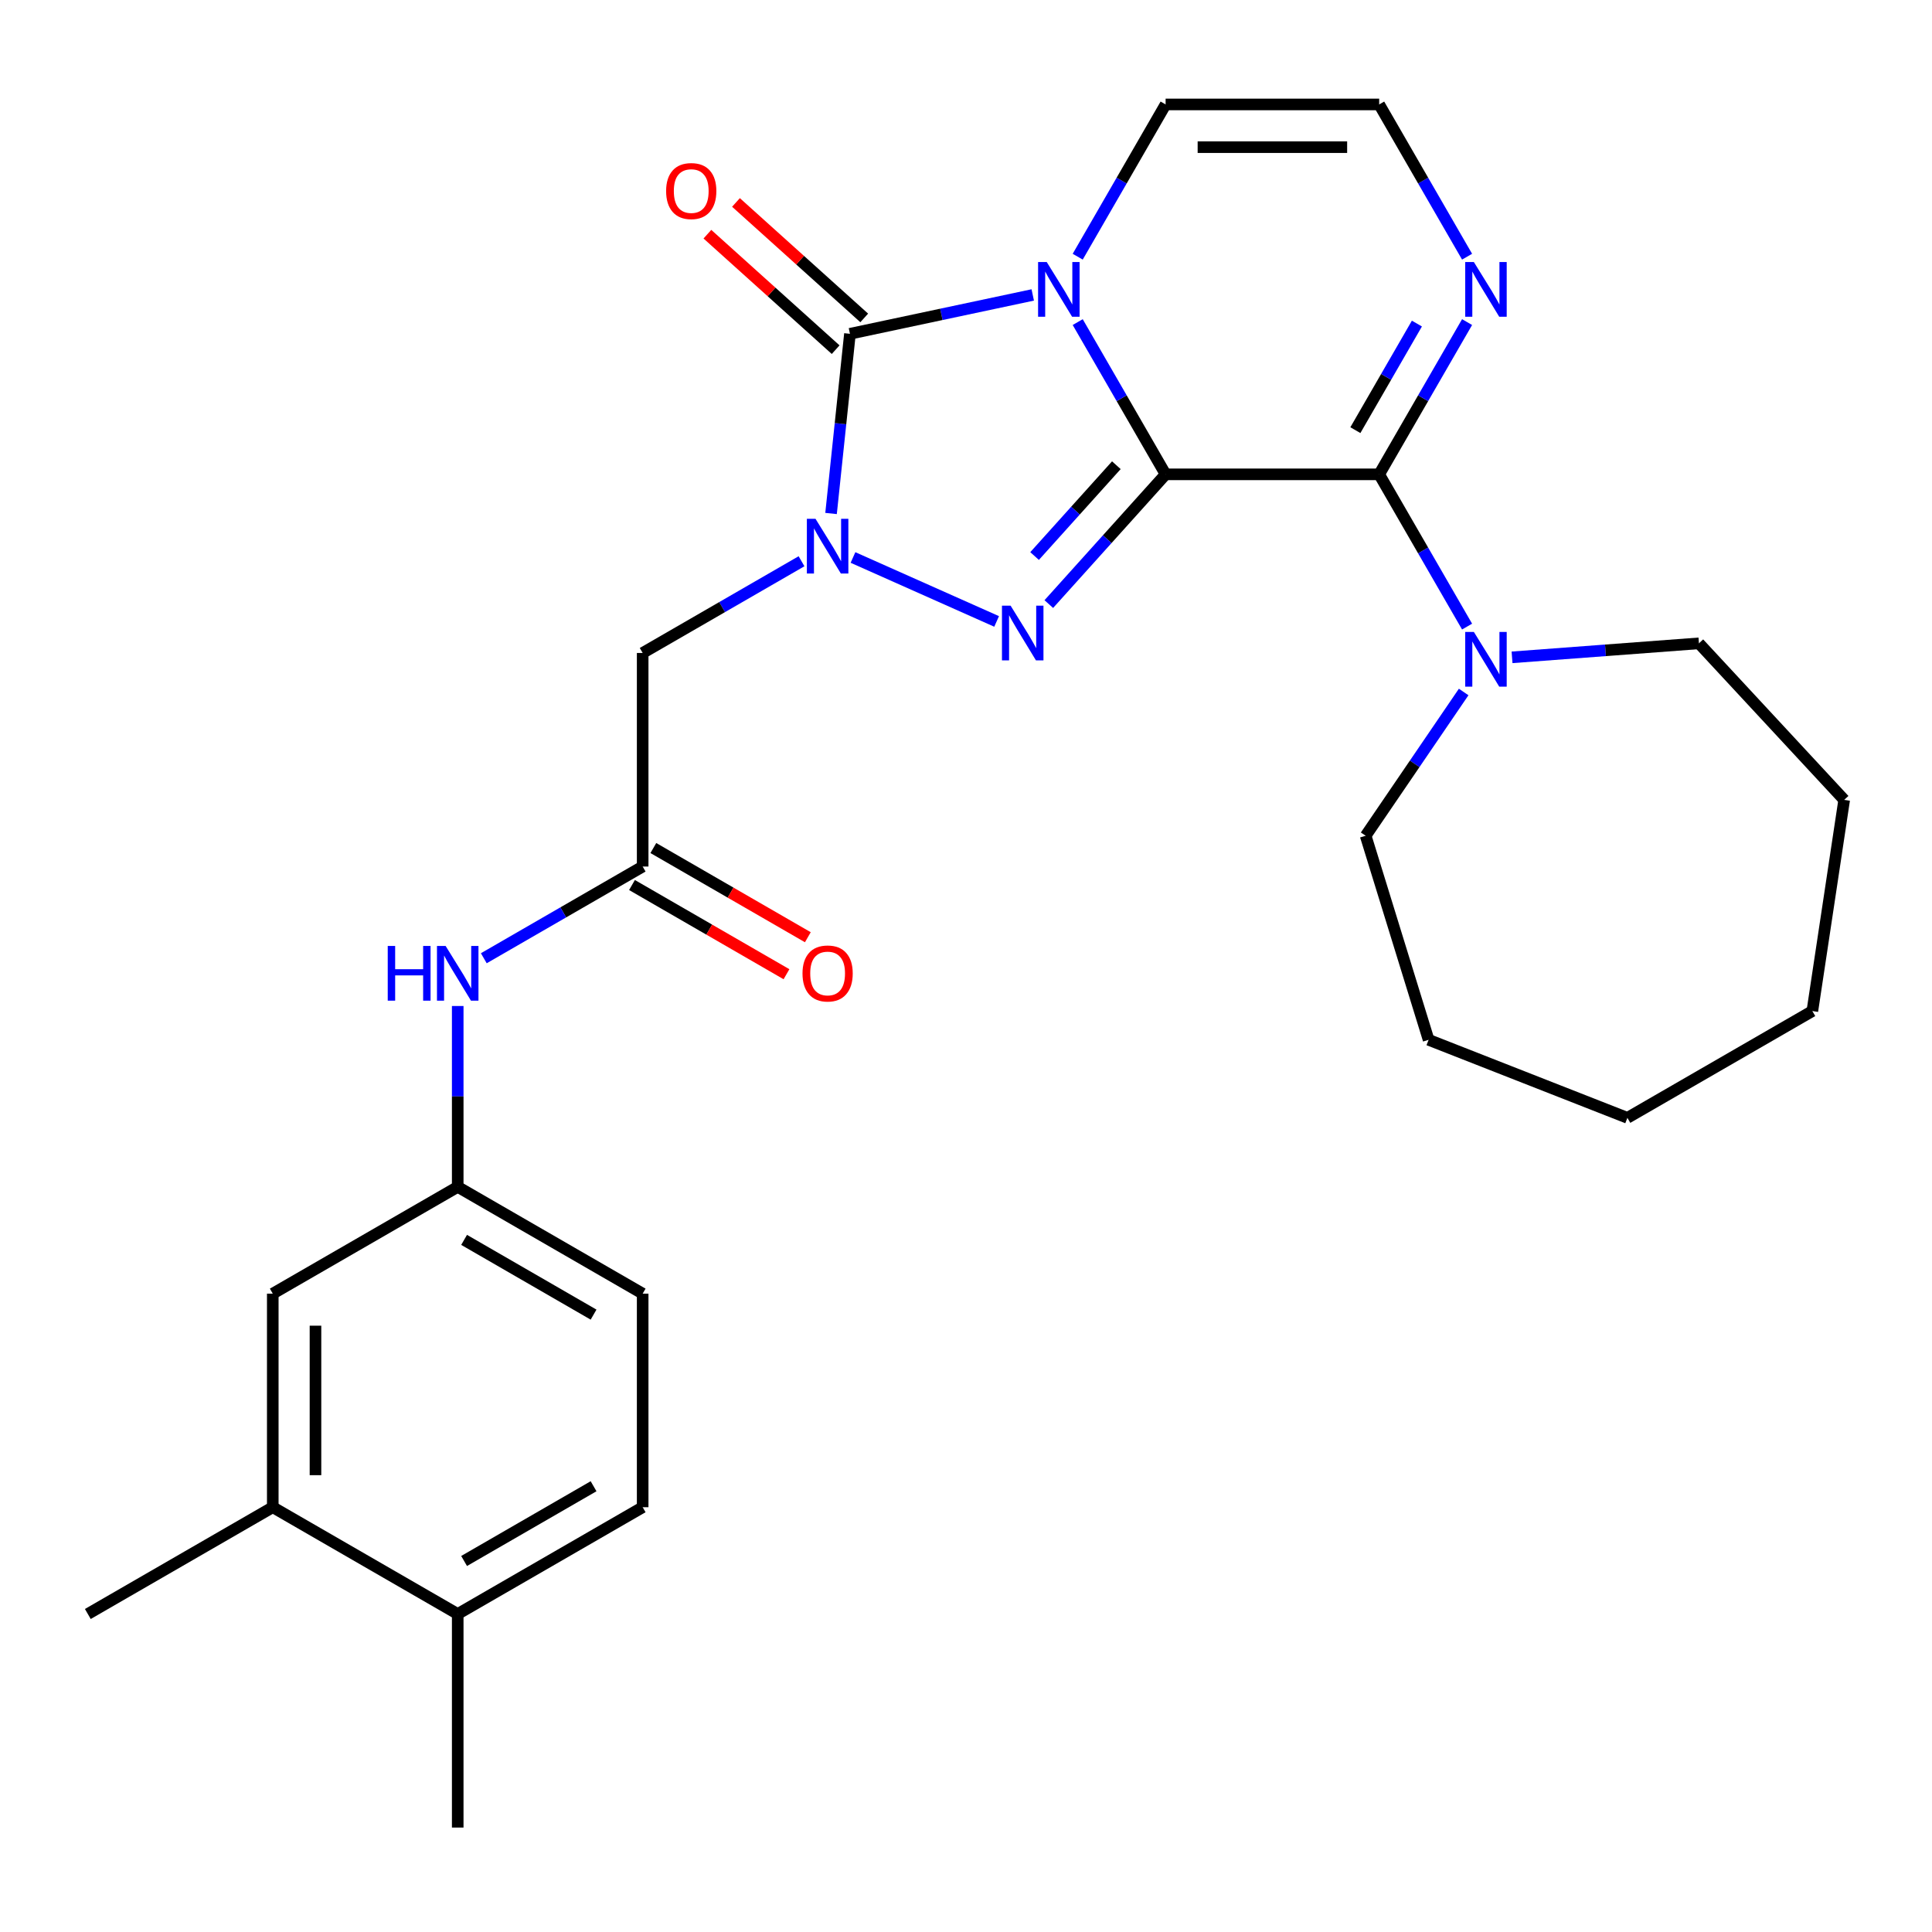 <?xml version='1.0' encoding='iso-8859-1'?>
<svg version='1.1' baseProfile='full'
              xmlns='http://www.w3.org/2000/svg'
                      xmlns:rdkit='http://www.rdkit.org/xml'
                      xmlns:xlink='http://www.w3.org/1999/xlink'
                  xml:space='preserve'
width='1000px' height='1000px' viewBox='0 0 1000 1000'>
<!-- END OF HEADER -->
<rect style='opacity:1.0;fill:#FFFFFF;stroke:none' width='1000' height='1000' x='0' y='0'> </rect>
<path class='bond-0' d='M 603.321,245.519 L 580.572,206.116' style='fill:none;fill-rule:evenodd;stroke:#000000;stroke-width:6px;stroke-linecap:butt;stroke-linejoin:miter;stroke-opacity:1' />
<path class='bond-0' d='M 580.572,206.116 L 557.822,166.713' style='fill:none;fill-rule:evenodd;stroke:#0000FF;stroke-width:6px;stroke-linecap:butt;stroke-linejoin:miter;stroke-opacity:1' />
<path class='bond-1' d='M 603.321,245.519 L 573.09,279.094' style='fill:none;fill-rule:evenodd;stroke:#000000;stroke-width:6px;stroke-linecap:butt;stroke-linejoin:miter;stroke-opacity:1' />
<path class='bond-1' d='M 573.09,279.094 L 542.859,312.669' style='fill:none;fill-rule:evenodd;stroke:#0000FF;stroke-width:6px;stroke-linecap:butt;stroke-linejoin:miter;stroke-opacity:1' />
<path class='bond-1' d='M 577.822,240.799 L 556.661,264.301' style='fill:none;fill-rule:evenodd;stroke:#000000;stroke-width:6px;stroke-linecap:butt;stroke-linejoin:miter;stroke-opacity:1' />
<path class='bond-1' d='M 556.661,264.301 L 535.499,287.803' style='fill:none;fill-rule:evenodd;stroke:#0000FF;stroke-width:6px;stroke-linecap:butt;stroke-linejoin:miter;stroke-opacity:1' />
<path class='bond-4' d='M 603.321,245.519 L 713.86,245.519' style='fill:none;fill-rule:evenodd;stroke:#000000;stroke-width:6px;stroke-linecap:butt;stroke-linejoin:miter;stroke-opacity:1' />
<path class='bond-3' d='M 534.548,152.66 L 487.238,162.716' style='fill:none;fill-rule:evenodd;stroke:#0000FF;stroke-width:6px;stroke-linecap:butt;stroke-linejoin:miter;stroke-opacity:1' />
<path class='bond-3' d='M 487.238,162.716 L 439.928,172.772' style='fill:none;fill-rule:evenodd;stroke:#000000;stroke-width:6px;stroke-linecap:butt;stroke-linejoin:miter;stroke-opacity:1' />
<path class='bond-9' d='M 557.822,132.866 L 580.572,93.463' style='fill:none;fill-rule:evenodd;stroke:#0000FF;stroke-width:6px;stroke-linecap:butt;stroke-linejoin:miter;stroke-opacity:1' />
<path class='bond-9' d='M 580.572,93.463 L 603.321,54.06' style='fill:none;fill-rule:evenodd;stroke:#000000;stroke-width:6px;stroke-linecap:butt;stroke-linejoin:miter;stroke-opacity:1' />
<path class='bond-2' d='M 515.852,321.654 L 441.507,288.553' style='fill:none;fill-rule:evenodd;stroke:#0000FF;stroke-width:6px;stroke-linecap:butt;stroke-linejoin:miter;stroke-opacity:1' />
<path class='bond-5' d='M 414.87,290.502 L 373.757,314.238' style='fill:none;fill-rule:evenodd;stroke:#0000FF;stroke-width:6px;stroke-linecap:butt;stroke-linejoin:miter;stroke-opacity:1' />
<path class='bond-5' d='M 373.757,314.238 L 332.644,337.975' style='fill:none;fill-rule:evenodd;stroke:#000000;stroke-width:6px;stroke-linecap:butt;stroke-linejoin:miter;stroke-opacity:1' />
<path class='bond-28' d='M 430.152,265.782 L 435.04,219.277' style='fill:none;fill-rule:evenodd;stroke:#0000FF;stroke-width:6px;stroke-linecap:butt;stroke-linejoin:miter;stroke-opacity:1' />
<path class='bond-28' d='M 435.04,219.277 L 439.928,172.772' style='fill:none;fill-rule:evenodd;stroke:#000000;stroke-width:6px;stroke-linecap:butt;stroke-linejoin:miter;stroke-opacity:1' />
<path class='bond-11' d='M 447.324,164.557 L 414.133,134.671' style='fill:none;fill-rule:evenodd;stroke:#000000;stroke-width:6px;stroke-linecap:butt;stroke-linejoin:miter;stroke-opacity:1' />
<path class='bond-11' d='M 414.133,134.671 L 380.941,104.786' style='fill:none;fill-rule:evenodd;stroke:#FF0000;stroke-width:6px;stroke-linecap:butt;stroke-linejoin:miter;stroke-opacity:1' />
<path class='bond-11' d='M 432.531,180.986 L 399.34,151.101' style='fill:none;fill-rule:evenodd;stroke:#000000;stroke-width:6px;stroke-linecap:butt;stroke-linejoin:miter;stroke-opacity:1' />
<path class='bond-11' d='M 399.34,151.101 L 366.148,121.215' style='fill:none;fill-rule:evenodd;stroke:#FF0000;stroke-width:6px;stroke-linecap:butt;stroke-linejoin:miter;stroke-opacity:1' />
<path class='bond-6' d='M 713.86,245.519 L 736.61,206.116' style='fill:none;fill-rule:evenodd;stroke:#000000;stroke-width:6px;stroke-linecap:butt;stroke-linejoin:miter;stroke-opacity:1' />
<path class='bond-6' d='M 736.61,206.116 L 759.359,166.713' style='fill:none;fill-rule:evenodd;stroke:#0000FF;stroke-width:6px;stroke-linecap:butt;stroke-linejoin:miter;stroke-opacity:1' />
<path class='bond-6' d='M 701.539,222.644 L 717.464,195.062' style='fill:none;fill-rule:evenodd;stroke:#000000;stroke-width:6px;stroke-linecap:butt;stroke-linejoin:miter;stroke-opacity:1' />
<path class='bond-6' d='M 717.464,195.062 L 733.388,167.48' style='fill:none;fill-rule:evenodd;stroke:#0000FF;stroke-width:6px;stroke-linecap:butt;stroke-linejoin:miter;stroke-opacity:1' />
<path class='bond-7' d='M 713.86,245.519 L 736.61,284.922' style='fill:none;fill-rule:evenodd;stroke:#000000;stroke-width:6px;stroke-linecap:butt;stroke-linejoin:miter;stroke-opacity:1' />
<path class='bond-7' d='M 736.61,284.922 L 759.359,324.325' style='fill:none;fill-rule:evenodd;stroke:#0000FF;stroke-width:6px;stroke-linecap:butt;stroke-linejoin:miter;stroke-opacity:1' />
<path class='bond-8' d='M 332.644,337.975 L 332.644,448.514' style='fill:none;fill-rule:evenodd;stroke:#000000;stroke-width:6px;stroke-linecap:butt;stroke-linejoin:miter;stroke-opacity:1' />
<path class='bond-10' d='M 759.359,132.866 L 736.61,93.463' style='fill:none;fill-rule:evenodd;stroke:#0000FF;stroke-width:6px;stroke-linecap:butt;stroke-linejoin:miter;stroke-opacity:1' />
<path class='bond-10' d='M 736.61,93.463 L 713.86,54.06' style='fill:none;fill-rule:evenodd;stroke:#000000;stroke-width:6px;stroke-linecap:butt;stroke-linejoin:miter;stroke-opacity:1' />
<path class='bond-20' d='M 782.633,340.237 L 830.996,336.613' style='fill:none;fill-rule:evenodd;stroke:#0000FF;stroke-width:6px;stroke-linecap:butt;stroke-linejoin:miter;stroke-opacity:1' />
<path class='bond-20' d='M 830.996,336.613 L 879.36,332.988' style='fill:none;fill-rule:evenodd;stroke:#000000;stroke-width:6px;stroke-linecap:butt;stroke-linejoin:miter;stroke-opacity:1' />
<path class='bond-21' d='M 757.591,358.172 L 732.226,395.376' style='fill:none;fill-rule:evenodd;stroke:#0000FF;stroke-width:6px;stroke-linecap:butt;stroke-linejoin:miter;stroke-opacity:1' />
<path class='bond-21' d='M 732.226,395.376 L 706.861,432.581' style='fill:none;fill-rule:evenodd;stroke:#000000;stroke-width:6px;stroke-linecap:butt;stroke-linejoin:miter;stroke-opacity:1' />
<path class='bond-12' d='M 332.644,448.514 L 291.531,472.251' style='fill:none;fill-rule:evenodd;stroke:#000000;stroke-width:6px;stroke-linecap:butt;stroke-linejoin:miter;stroke-opacity:1' />
<path class='bond-12' d='M 291.531,472.251 L 250.417,495.987' style='fill:none;fill-rule:evenodd;stroke:#0000FF;stroke-width:6px;stroke-linecap:butt;stroke-linejoin:miter;stroke-opacity:1' />
<path class='bond-17' d='M 327.117,458.087 L 367.1,481.171' style='fill:none;fill-rule:evenodd;stroke:#000000;stroke-width:6px;stroke-linecap:butt;stroke-linejoin:miter;stroke-opacity:1' />
<path class='bond-17' d='M 367.1,481.171 L 407.083,504.256' style='fill:none;fill-rule:evenodd;stroke:#FF0000;stroke-width:6px;stroke-linecap:butt;stroke-linejoin:miter;stroke-opacity:1' />
<path class='bond-17' d='M 338.171,438.941 L 378.154,462.025' style='fill:none;fill-rule:evenodd;stroke:#000000;stroke-width:6px;stroke-linecap:butt;stroke-linejoin:miter;stroke-opacity:1' />
<path class='bond-17' d='M 378.154,462.025 L 418.137,485.11' style='fill:none;fill-rule:evenodd;stroke:#FF0000;stroke-width:6px;stroke-linecap:butt;stroke-linejoin:miter;stroke-opacity:1' />
<path class='bond-29' d='M 603.321,54.06 L 713.86,54.06' style='fill:none;fill-rule:evenodd;stroke:#000000;stroke-width:6px;stroke-linecap:butt;stroke-linejoin:miter;stroke-opacity:1' />
<path class='bond-29' d='M 619.902,76.168 L 697.279,76.168' style='fill:none;fill-rule:evenodd;stroke:#000000;stroke-width:6px;stroke-linecap:butt;stroke-linejoin:miter;stroke-opacity:1' />
<path class='bond-14' d='M 236.914,520.707 L 236.914,567.515' style='fill:none;fill-rule:evenodd;stroke:#0000FF;stroke-width:6px;stroke-linecap:butt;stroke-linejoin:miter;stroke-opacity:1' />
<path class='bond-14' d='M 236.914,567.515 L 236.914,614.323' style='fill:none;fill-rule:evenodd;stroke:#000000;stroke-width:6px;stroke-linecap:butt;stroke-linejoin:miter;stroke-opacity:1' />
<path class='bond-13' d='M 141.184,780.132 L 141.184,669.592' style='fill:none;fill-rule:evenodd;stroke:#000000;stroke-width:6px;stroke-linecap:butt;stroke-linejoin:miter;stroke-opacity:1' />
<path class='bond-13' d='M 163.292,763.551 L 163.292,686.173' style='fill:none;fill-rule:evenodd;stroke:#000000;stroke-width:6px;stroke-linecap:butt;stroke-linejoin:miter;stroke-opacity:1' />
<path class='bond-22' d='M 141.184,780.132 L 45.455,835.401' style='fill:none;fill-rule:evenodd;stroke:#000000;stroke-width:6px;stroke-linecap:butt;stroke-linejoin:miter;stroke-opacity:1' />
<path class='bond-31' d='M 141.184,780.132 L 236.914,835.401' style='fill:none;fill-rule:evenodd;stroke:#000000;stroke-width:6px;stroke-linecap:butt;stroke-linejoin:miter;stroke-opacity:1' />
<path class='bond-15' d='M 236.914,614.323 L 141.184,669.592' style='fill:none;fill-rule:evenodd;stroke:#000000;stroke-width:6px;stroke-linecap:butt;stroke-linejoin:miter;stroke-opacity:1' />
<path class='bond-19' d='M 236.914,614.323 L 332.644,669.592' style='fill:none;fill-rule:evenodd;stroke:#000000;stroke-width:6px;stroke-linecap:butt;stroke-linejoin:miter;stroke-opacity:1' />
<path class='bond-19' d='M 240.219,641.759 L 307.23,680.448' style='fill:none;fill-rule:evenodd;stroke:#000000;stroke-width:6px;stroke-linecap:butt;stroke-linejoin:miter;stroke-opacity:1' />
<path class='bond-16' d='M 236.914,835.401 L 332.644,780.132' style='fill:none;fill-rule:evenodd;stroke:#000000;stroke-width:6px;stroke-linecap:butt;stroke-linejoin:miter;stroke-opacity:1' />
<path class='bond-16' d='M 240.219,807.965 L 307.23,769.276' style='fill:none;fill-rule:evenodd;stroke:#000000;stroke-width:6px;stroke-linecap:butt;stroke-linejoin:miter;stroke-opacity:1' />
<path class='bond-23' d='M 236.914,835.401 L 236.914,945.94' style='fill:none;fill-rule:evenodd;stroke:#000000;stroke-width:6px;stroke-linecap:butt;stroke-linejoin:miter;stroke-opacity:1' />
<path class='bond-18' d='M 332.644,780.132 L 332.644,669.592' style='fill:none;fill-rule:evenodd;stroke:#000000;stroke-width:6px;stroke-linecap:butt;stroke-linejoin:miter;stroke-opacity:1' />
<path class='bond-24' d='M 879.36,332.988 L 954.545,414.019' style='fill:none;fill-rule:evenodd;stroke:#000000;stroke-width:6px;stroke-linecap:butt;stroke-linejoin:miter;stroke-opacity:1' />
<path class='bond-25' d='M 706.861,432.581 L 739.443,538.209' style='fill:none;fill-rule:evenodd;stroke:#000000;stroke-width:6px;stroke-linecap:butt;stroke-linejoin:miter;stroke-opacity:1' />
<path class='bond-27' d='M 954.545,414.019 L 938.07,523.324' style='fill:none;fill-rule:evenodd;stroke:#000000;stroke-width:6px;stroke-linecap:butt;stroke-linejoin:miter;stroke-opacity:1' />
<path class='bond-26' d='M 739.443,538.209 L 842.341,578.593' style='fill:none;fill-rule:evenodd;stroke:#000000;stroke-width:6px;stroke-linecap:butt;stroke-linejoin:miter;stroke-opacity:1' />
<path class='bond-30' d='M 842.341,578.593 L 938.07,523.324' style='fill:none;fill-rule:evenodd;stroke:#000000;stroke-width:6px;stroke-linecap:butt;stroke-linejoin:miter;stroke-opacity:1' />
<path  class='atom-1' d='M 541.791 135.629
L 551.071 150.629
Q 551.991 152.109, 553.471 154.789
Q 554.951 157.469, 555.031 157.629
L 555.031 135.629
L 558.791 135.629
L 558.791 163.949
L 554.911 163.949
L 544.951 147.549
Q 543.791 145.629, 542.551 143.429
Q 541.351 141.229, 540.991 140.549
L 540.991 163.949
L 537.311 163.949
L 537.311 135.629
L 541.791 135.629
' fill='#0000FF'/>
<path  class='atom-2' d='M 523.096 313.506
L 532.376 328.506
Q 533.296 329.986, 534.776 332.666
Q 536.256 335.346, 536.336 335.506
L 536.336 313.506
L 540.096 313.506
L 540.096 341.826
L 536.216 341.826
L 526.256 325.426
Q 525.096 323.506, 523.856 321.306
Q 522.656 319.106, 522.296 318.426
L 522.296 341.826
L 518.616 341.826
L 518.616 313.506
L 523.096 313.506
' fill='#0000FF'/>
<path  class='atom-3' d='M 422.113 268.545
L 431.393 283.545
Q 432.313 285.025, 433.793 287.705
Q 435.273 290.385, 435.353 290.545
L 435.353 268.545
L 439.113 268.545
L 439.113 296.865
L 435.233 296.865
L 425.273 280.465
Q 424.113 278.545, 422.873 276.345
Q 421.673 274.145, 421.313 273.465
L 421.313 296.865
L 417.633 296.865
L 417.633 268.545
L 422.113 268.545
' fill='#0000FF'/>
<path  class='atom-7' d='M 762.87 135.629
L 772.15 150.629
Q 773.07 152.109, 774.55 154.789
Q 776.03 157.469, 776.11 157.629
L 776.11 135.629
L 779.87 135.629
L 779.87 163.949
L 775.99 163.949
L 766.03 147.549
Q 764.87 145.629, 763.63 143.429
Q 762.43 141.229, 762.07 140.549
L 762.07 163.949
L 758.39 163.949
L 758.39 135.629
L 762.87 135.629
' fill='#0000FF'/>
<path  class='atom-8' d='M 762.87 327.089
L 772.15 342.089
Q 773.07 343.569, 774.55 346.249
Q 776.03 348.929, 776.11 349.089
L 776.11 327.089
L 779.87 327.089
L 779.87 355.409
L 775.99 355.409
L 766.03 339.009
Q 764.87 337.089, 763.63 334.889
Q 762.43 332.689, 762.07 332.009
L 762.07 355.409
L 758.39 355.409
L 758.39 327.089
L 762.87 327.089
' fill='#0000FF'/>
<path  class='atom-12' d='M 344.781 98.887
Q 344.781 92.087, 348.141 88.287
Q 351.501 84.487, 357.781 84.487
Q 364.061 84.487, 367.421 88.287
Q 370.781 92.087, 370.781 98.887
Q 370.781 105.767, 367.381 109.687
Q 363.981 113.567, 357.781 113.567
Q 351.541 113.567, 348.141 109.687
Q 344.781 105.807, 344.781 98.887
M 357.781 110.367
Q 362.101 110.367, 364.421 107.487
Q 366.781 104.567, 366.781 98.887
Q 366.781 93.327, 364.421 90.527
Q 362.101 87.687, 357.781 87.687
Q 353.461 87.687, 351.101 90.487
Q 348.781 93.287, 348.781 98.887
Q 348.781 104.607, 351.101 107.487
Q 353.461 110.367, 357.781 110.367
' fill='#FF0000'/>
<path  class='atom-13' d='M 200.694 489.624
L 204.534 489.624
L 204.534 501.664
L 219.014 501.664
L 219.014 489.624
L 222.854 489.624
L 222.854 517.944
L 219.014 517.944
L 219.014 504.864
L 204.534 504.864
L 204.534 517.944
L 200.694 517.944
L 200.694 489.624
' fill='#0000FF'/>
<path  class='atom-13' d='M 230.654 489.624
L 239.934 504.624
Q 240.854 506.104, 242.334 508.784
Q 243.814 511.464, 243.894 511.624
L 243.894 489.624
L 247.654 489.624
L 247.654 517.944
L 243.774 517.944
L 233.814 501.544
Q 232.654 499.624, 231.414 497.424
Q 230.214 495.224, 229.854 494.544
L 229.854 517.944
L 226.174 517.944
L 226.174 489.624
L 230.654 489.624
' fill='#0000FF'/>
<path  class='atom-18' d='M 415.373 503.864
Q 415.373 497.064, 418.733 493.264
Q 422.093 489.464, 428.373 489.464
Q 434.653 489.464, 438.013 493.264
Q 441.373 497.064, 441.373 503.864
Q 441.373 510.744, 437.973 514.664
Q 434.573 518.544, 428.373 518.544
Q 422.133 518.544, 418.733 514.664
Q 415.373 510.784, 415.373 503.864
M 428.373 515.344
Q 432.693 515.344, 435.013 512.464
Q 437.373 509.544, 437.373 503.864
Q 437.373 498.304, 435.013 495.504
Q 432.693 492.664, 428.373 492.664
Q 424.053 492.664, 421.693 495.464
Q 419.373 498.264, 419.373 503.864
Q 419.373 509.584, 421.693 512.464
Q 424.053 515.344, 428.373 515.344
' fill='#FF0000'/>
</svg>
